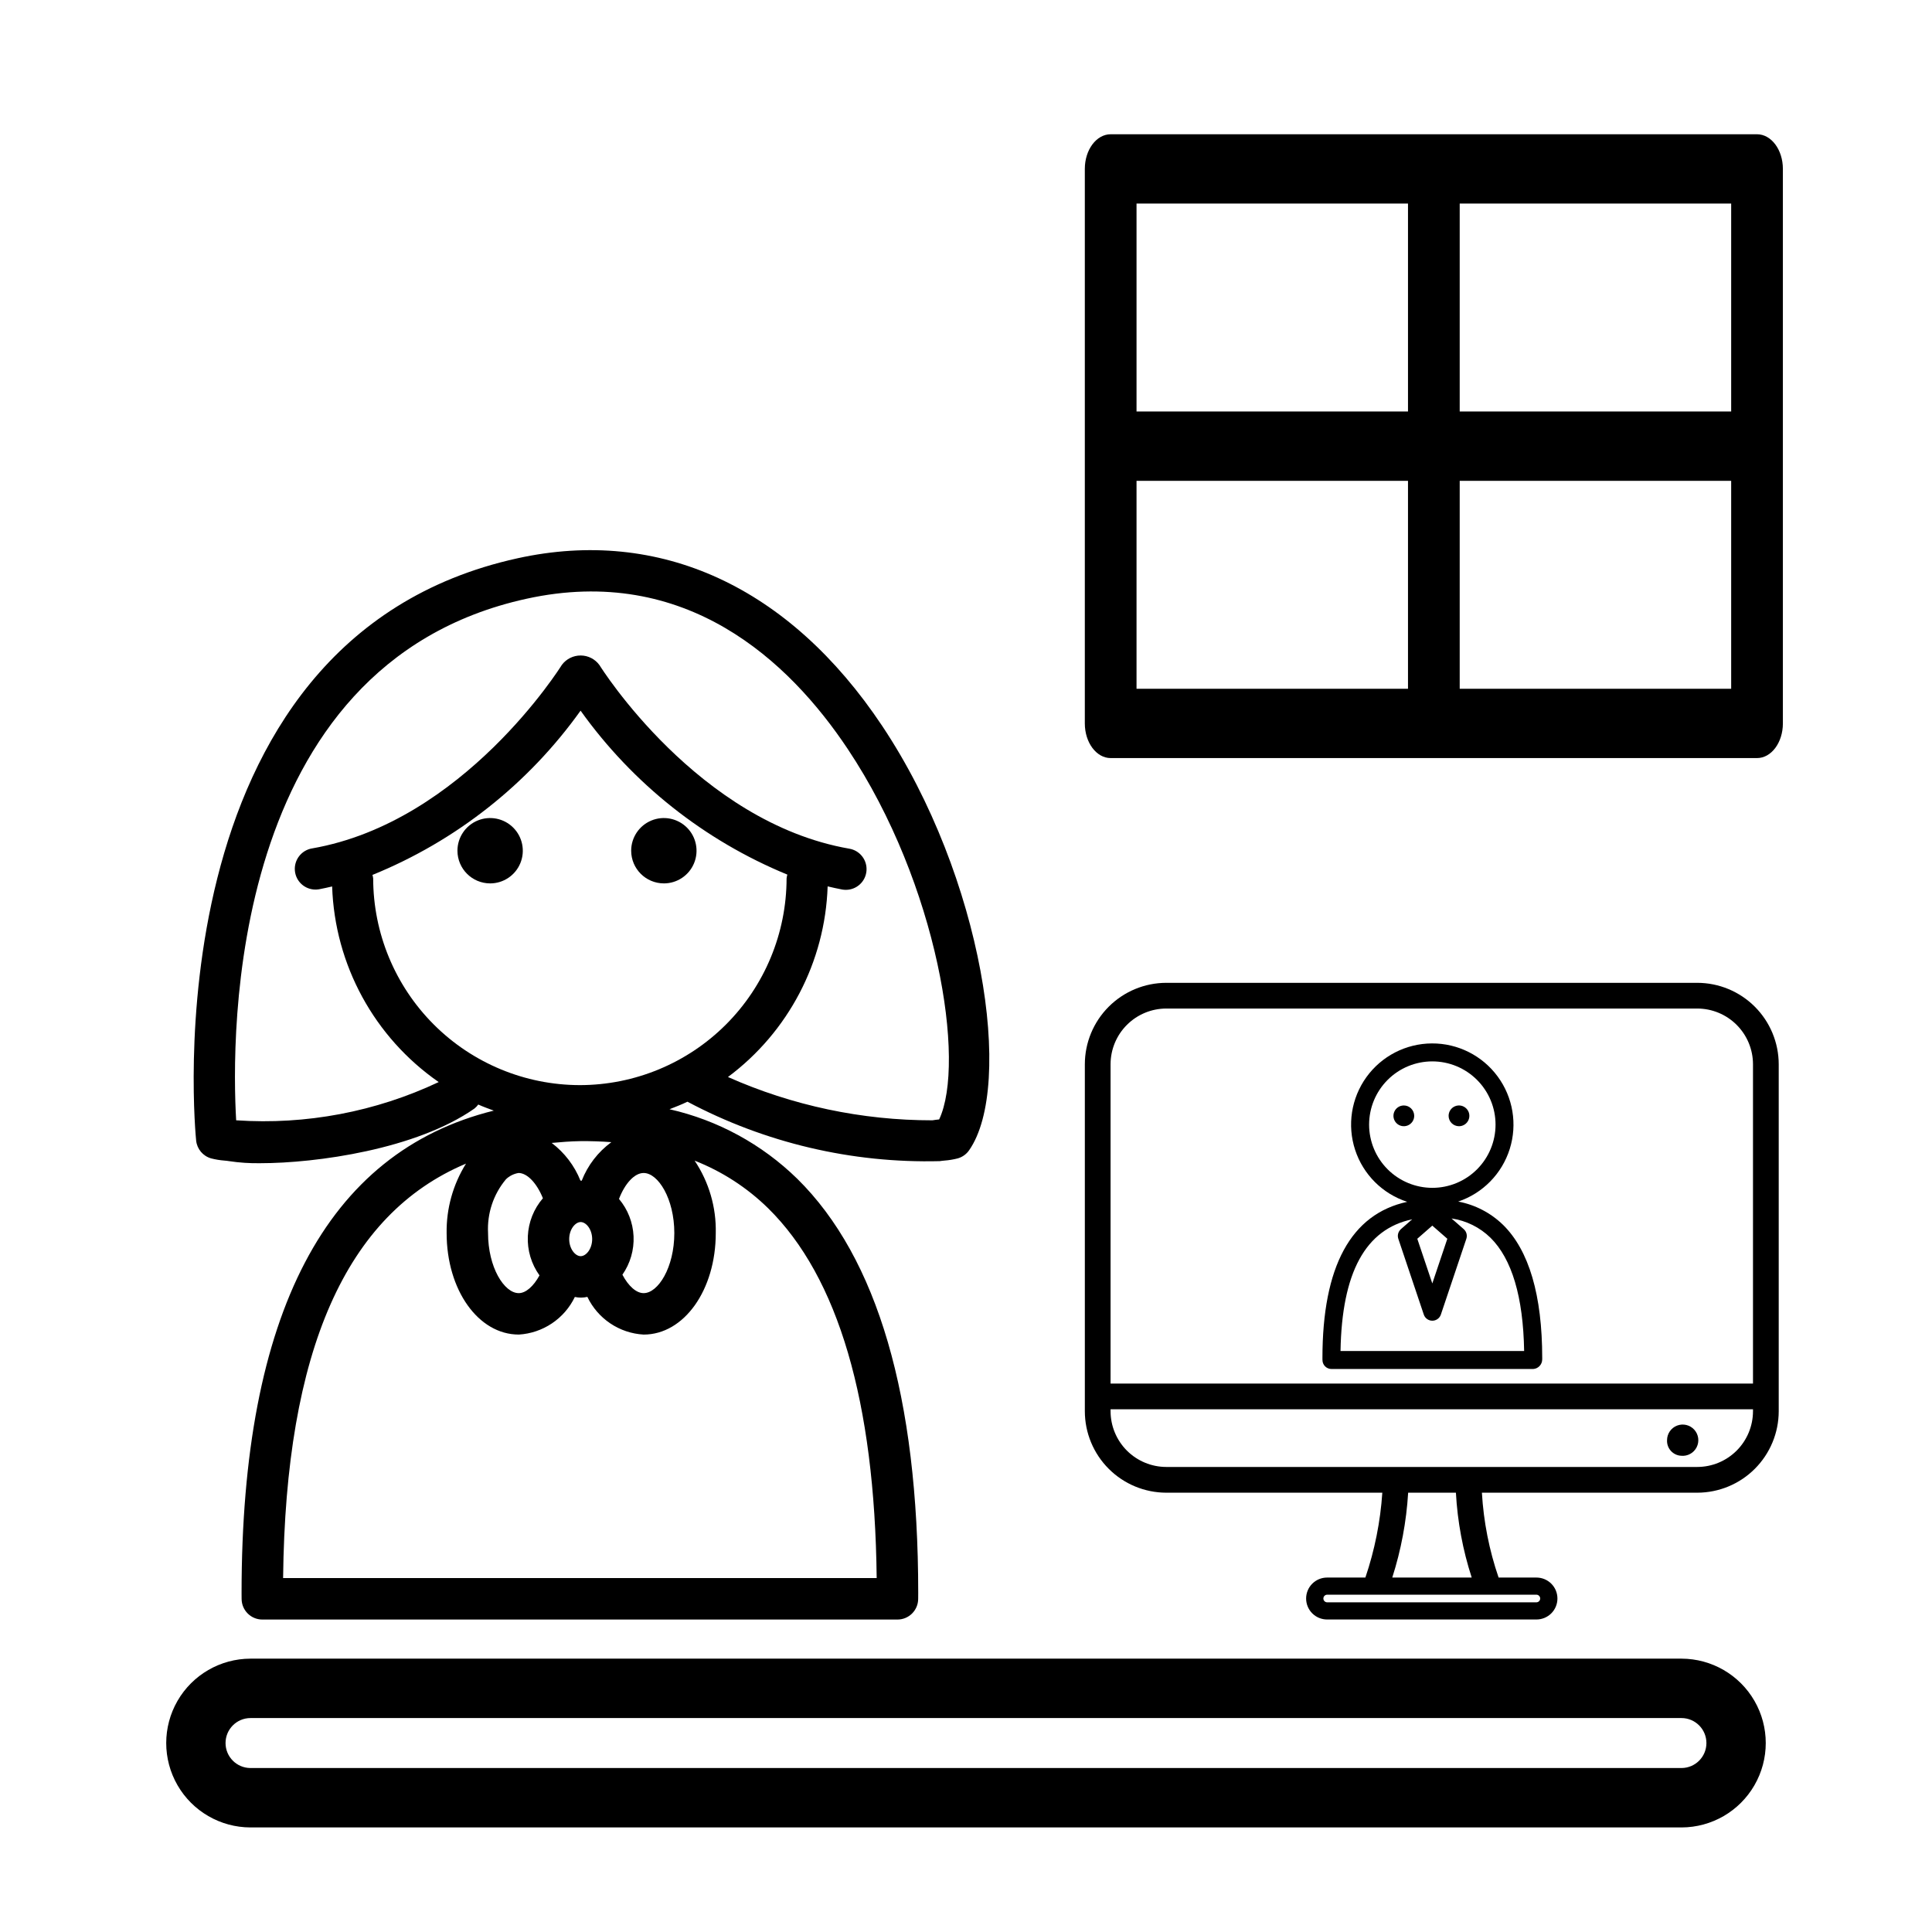 <?xml version="1.0" encoding="UTF-8"?>
<!-- Uploaded to: ICON Repo, www.svgrepo.com, Generator: ICON Repo Mixer Tools -->
<svg fill="#000000" width="800px" height="800px" version="1.1" viewBox="144 144 512 512" xmlns="http://www.w3.org/2000/svg">
 <g>
  <path d="m589.62 583.56h-379.25c-7.981 0.016-15.348 4.281-19.332 11.191-3.984 6.914-3.984 15.43 0 22.344s11.352 11.18 19.332 11.195h379.25c7.981-0.016 15.348-4.281 19.332-11.195 3.988-6.914 3.988-15.43 0-22.344-3.984-6.91-11.352-11.176-19.332-11.191zm0 28.984h-379.25c-3.648-0.012-6.598-2.973-6.598-6.621s2.949-6.609 6.598-6.621h379.25c3.648 0.012 6.598 2.973 6.598 6.621s-2.949 6.609-6.598 6.621z"/>
  <path d="m273.89 378.11c3.504 0 6.66-2.109 8-5.344 1.34-3.238 0.598-6.961-1.879-9.438-2.477-2.477-6.199-3.219-9.438-1.879-3.234 1.34-5.344 4.5-5.344 8 0.008 4.781 3.879 8.652 8.66 8.66z" fill-rule="evenodd"/>
  <path d="m319.93 378.11c3.504 0 6.66-2.109 8-5.344 1.34-3.238 0.602-6.961-1.875-9.438-2.481-2.477-6.203-3.219-9.438-1.879-3.238 1.34-5.348 4.5-5.348 8 0.008 4.781 3.879 8.652 8.66 8.66z" fill-rule="evenodd"/>
  <path d="m377.78 336.36c-24.613-36.922-58.949-52.703-96.648-44.406-98.441 21.637-85.293 153.01-85.148 154.34 0.242 2.227 1.812 4.082 3.965 4.691 1.156 0.297 2.336 0.492 3.523 0.582 0.426 0.039 0.848 0.074 1.246 0.148 2.719 0.41 5.465 0.594 8.215 0.547 14.949 0 41.402-3.707 56.797-14.484h-0.004c0.387-0.309 0.73-0.668 1.02-1.066 1.336 0.605 2.731 1.098 4.113 1.613-44.348 10.977-66.84 53.797-66.84 127.83l0.012 1.602c0.031 3.012 2.481 5.438 5.492 5.438h168.31c3.012 0 5.461-2.426 5.492-5.438l0.012-1.602c0-51.902-10.793-88.84-32.074-109.79v0.004c-9.359-9.148-21.07-15.52-33.836-18.41 1.602-0.629 3.211-1.25 4.754-1.996 20.559 10.918 43.586 16.344 66.852 15.75 0.406-0.074 0.832-0.105 1.254-0.148 1.191-0.09 2.371-0.285 3.527-0.582 1.215-0.344 2.277-1.098 3-2.137 11.984-17.117 3.715-72.383-23.031-112.48zm-69.742 125.37c1.57-4.094 4.109-6.875 6.531-6.875 3.84 0 8.133 6.809 8.133 15.922 0 9.109-4.289 15.918-8.133 15.918-1.969 0-4.055-1.906-5.621-4.883h-0.004c2.082-2.981 3.121-6.566 2.957-10.195-0.164-3.633-1.523-7.109-3.863-9.887zm-9.883-4.828c-0.09-0.004-0.176-0.031-0.266-0.031l-0.062 0.008c-1.586-3.961-4.223-7.414-7.625-9.992 2.473-0.227 4.957-0.43 7.559-0.473 2.836-0.031 5.578 0.074 8.254 0.27-3.535 2.59-6.262 6.133-7.859 10.219zm2.777 15.473c0 2.59-1.605 4.523-3.043 4.523s-3.043-1.938-3.043-4.523c0-2.586 1.605-4.519 3.043-4.519s3.043 1.934 3.043 4.519zm-13.961 9.617c-1.57 2.871-3.609 4.703-5.5 4.703-3.84 0-8.133-6.809-8.133-15.918l0.004-0.004c-0.285-5.184 1.414-10.281 4.75-14.262 0.918-0.879 2.078-1.457 3.332-1.66 2.332 0.02 4.852 2.734 6.453 6.699-2.426 2.809-3.832 6.356-3.996 10.062-0.164 3.707 0.926 7.363 3.09 10.379zm89.355 80.211h-157.3c0.66-60.266 16.645-96.465 48.473-109.83-3.445 5.512-5.231 11.898-5.137 18.398 0 15.086 8.395 26.902 19.117 26.902l-0.004 0.004c3.144-0.188 6.176-1.211 8.789-2.965 2.613-1.75 4.711-4.168 6.078-7.004 1.094 0.238 2.227 0.23 3.316-0.023 1.359 2.848 3.465 5.281 6.086 7.039 2.625 1.758 5.672 2.777 8.824 2.953 10.723 0 19.117-11.82 19.117-26.902v-0.004c0.152-6.82-1.805-13.52-5.602-19.188 7.269 2.856 13.891 7.141 19.473 12.609 18.59 18.293 28.266 51.254 28.773 98.008zm-78.656-130.63v-0.004c-14.523-0.016-28.445-5.793-38.715-16.062-10.266-10.27-16.043-24.191-16.059-38.715-0.031-0.316-0.098-0.625-0.188-0.93 22.133-8.996 41.262-24.09 55.152-43.527 13.816 19.344 32.809 34.402 54.797 43.445-0.102 0.328-0.168 0.668-0.203 1.012-0.02 14.523-5.797 28.449-16.066 38.719-10.27 10.27-24.195 16.043-38.719 16.059zm95.219 9.09c-0.605 0.062-1.211 0.133-1.801 0.234-18.66 0.012-37.117-3.898-54.172-11.477 16.031-11.941 25.754-30.535 26.418-50.52 1.289 0.289 2.562 0.609 3.883 0.84 0.309 0.051 0.625 0.078 0.941 0.078 2.852 0 5.227-2.184 5.469-5.023 0.242-2.84-1.727-5.394-4.535-5.879-40.168-6.981-65.961-48.223-66.215-48.641-1.152-1.598-3-2.551-4.969-2.562-1.973-0.016-3.832 0.91-5.012 2.492-0.25 0.414-26.051 41.66-66.219 48.641v-0.004c-2.809 0.488-4.773 3.043-4.531 5.883 0.242 2.84 2.617 5.019 5.469 5.023 0.316 0 0.633-0.027 0.945-0.082 1.176-0.203 2.309-0.496 3.461-0.746 0.691 20.773 11.164 39.992 28.242 51.84-16.715 7.883-35.164 11.375-53.602 10.137l-0.074-0.012c-1.27-21.75-2.555-120.74 76.902-138.2 42.242-9.281 69.637 16.504 85.152 39.777 24 35.984 31.34 83.113 24.246 98.199z"/>
  <path d="m494.46 503.92 0.004 0.508h0.004c0.008 1.312 1.074 2.371 2.387 2.371h53.453c1.34-0.078 2.387-1.188 2.391-2.527l0.004-0.352c0-16.66-3.492-28.547-10.379-35.324h-0.004c-3.269-3.18-7.402-5.328-11.883-6.168 6.516-2.195 11.59-7.371 13.656-13.926 2.066-6.559 0.875-13.707-3.207-19.238-4.078-5.535-10.559-8.785-17.43-8.746-6.875 0.035-13.32 3.356-17.34 8.93-4.019 5.578-5.133 12.738-2.996 19.273 2.133 6.535 7.266 11.652 13.805 13.777-14.91 3.234-22.465 17.125-22.465 41.422zm29.117-35.117 3.981 3.481-3.981 11.84-3.981-11.84zm-16.754-26.766h0.004c0-4.445 1.766-8.707 4.906-11.848 3.141-3.144 7.402-4.91 11.848-4.91 4.445 0 8.707 1.766 11.848 4.91 3.141 3.141 4.906 7.402 4.906 11.848 0 4.441-1.766 8.703-4.906 11.848-3.141 3.141-7.402 4.906-11.848 4.906-4.441-0.004-8.699-1.773-11.844-4.914-3.141-3.141-4.906-7.398-4.91-11.84zm11.422 25.086-2.988 2.613h0.004c-0.727 0.637-1 1.645-0.691 2.559l6.75 20.082c0.324 0.969 1.234 1.625 2.262 1.625 1.023 0 1.934-0.656 2.262-1.625l6.75-20.082c0.305-0.914 0.031-1.922-0.691-2.559l-3.238-2.832h-0.004c3.891 0.566 7.5 2.348 10.312 5.094 5.695 5.606 8.695 15.699 8.938 30.027h-48.66c0.355-20.805 6.598-32.285 19-34.902z"/>
  <path d="m516.03 436.96c-1.113 0-2.117 0.668-2.543 1.695s-0.191 2.211 0.598 3c0.785 0.785 1.969 1.02 2.996 0.594 1.027-0.426 1.699-1.426 1.699-2.539-0.004-1.52-1.234-2.75-2.75-2.75z"/>
  <path d="m530.65 442.46c1.109 0 2.113-0.672 2.539-1.699 0.426-1.027 0.191-2.211-0.598-2.996-0.785-0.789-1.969-1.023-2.996-0.598-1.027 0.426-1.699 1.43-1.699 2.543 0.004 1.516 1.234 2.746 2.754 2.75z"/>
  <path d="m593.79 404.46h-140.71c-5.723 0.004-11.211 2.281-15.258 6.328-4.047 4.047-6.324 9.535-6.328 15.258v91.945c0.004 5.723 2.281 11.211 6.328 15.258 4.047 4.051 9.535 6.324 15.258 6.332h57.25c-0.512 7.66-2.023 15.219-4.488 22.488h-10.129c-1.477-0.004-2.898 0.578-3.945 1.621-1.043 1.043-1.633 2.457-1.633 3.934 0 1.48 0.59 2.894 1.633 3.938 1.047 1.043 2.469 1.625 3.945 1.621h55.449-0.004c1.477 0.004 2.898-0.578 3.945-1.621s1.633-2.457 1.633-3.938c0-1.477-0.586-2.891-1.633-3.934-1.047-1.043-2.469-1.625-3.945-1.621h-10.012c-2.496-7.258-3.984-14.824-4.426-22.488h57.07c5.723-0.008 11.211-2.281 15.258-6.332 4.047-4.047 6.324-9.535 6.332-15.258v-91.945c-0.008-5.723-2.285-11.211-6.332-15.258-4.047-4.047-9.535-6.324-15.258-6.328zm-41.621 163.16c-0.004 0.559-0.453 1.008-1.012 1.012h-55.445c-0.555-0.004-1.004-0.453-1.004-1.012 0-0.555 0.449-1.004 1.004-1.012h55.449-0.004c0.559 0.008 1.008 0.457 1.012 1.012zm-18.156-5.555h-21.051 0.004c2.336-7.293 3.75-14.848 4.207-22.488h12.656c0.418 7.644 1.824 15.203 4.188 22.488zm74.547-44.078c-0.004 3.914-1.559 7.672-4.328 10.441-2.769 2.769-6.527 4.328-10.441 4.332h-140.71c-3.914-0.004-7.672-1.562-10.441-4.332-2.769-2.769-4.324-6.527-4.328-10.441v-0.512h170.25zm0-7.328h-170.25v-84.617c0.004-3.918 1.562-7.672 4.332-10.441s6.523-4.324 10.438-4.328h140.71c3.914 0.004 7.668 1.559 10.438 4.328 2.769 2.769 4.328 6.523 4.332 10.441z"/>
  <path d="m589.5 529.79c1.707 0.176 3.348-0.715 4.125-2.246 0.777-1.527 0.531-3.379-0.617-4.652-1.148-1.273-2.965-1.707-4.566-1.094-1.602 0.617-2.656 2.152-2.656 3.871-0.102 2.16 1.555 4 3.715 4.121z"/>
  <path d="m609.63 179.58h-171.29c-3.785 0-6.852 4.109-6.852 9.184v146.95c0 5.074 3.066 9.184 6.852 9.184h171.29c3.785 0 6.852-4.109 6.852-9.184v-146.95c0-5.074-3.07-9.184-6.852-9.184zm-6.852 73.473h-71.941v-55.105h71.941zm-85.645-55.105v55.105h-71.941v-55.105zm-71.941 73.473h71.941v55.105h-71.941zm85.645 55.105v-55.105h71.941v55.105z"/>
 </g>
</svg>